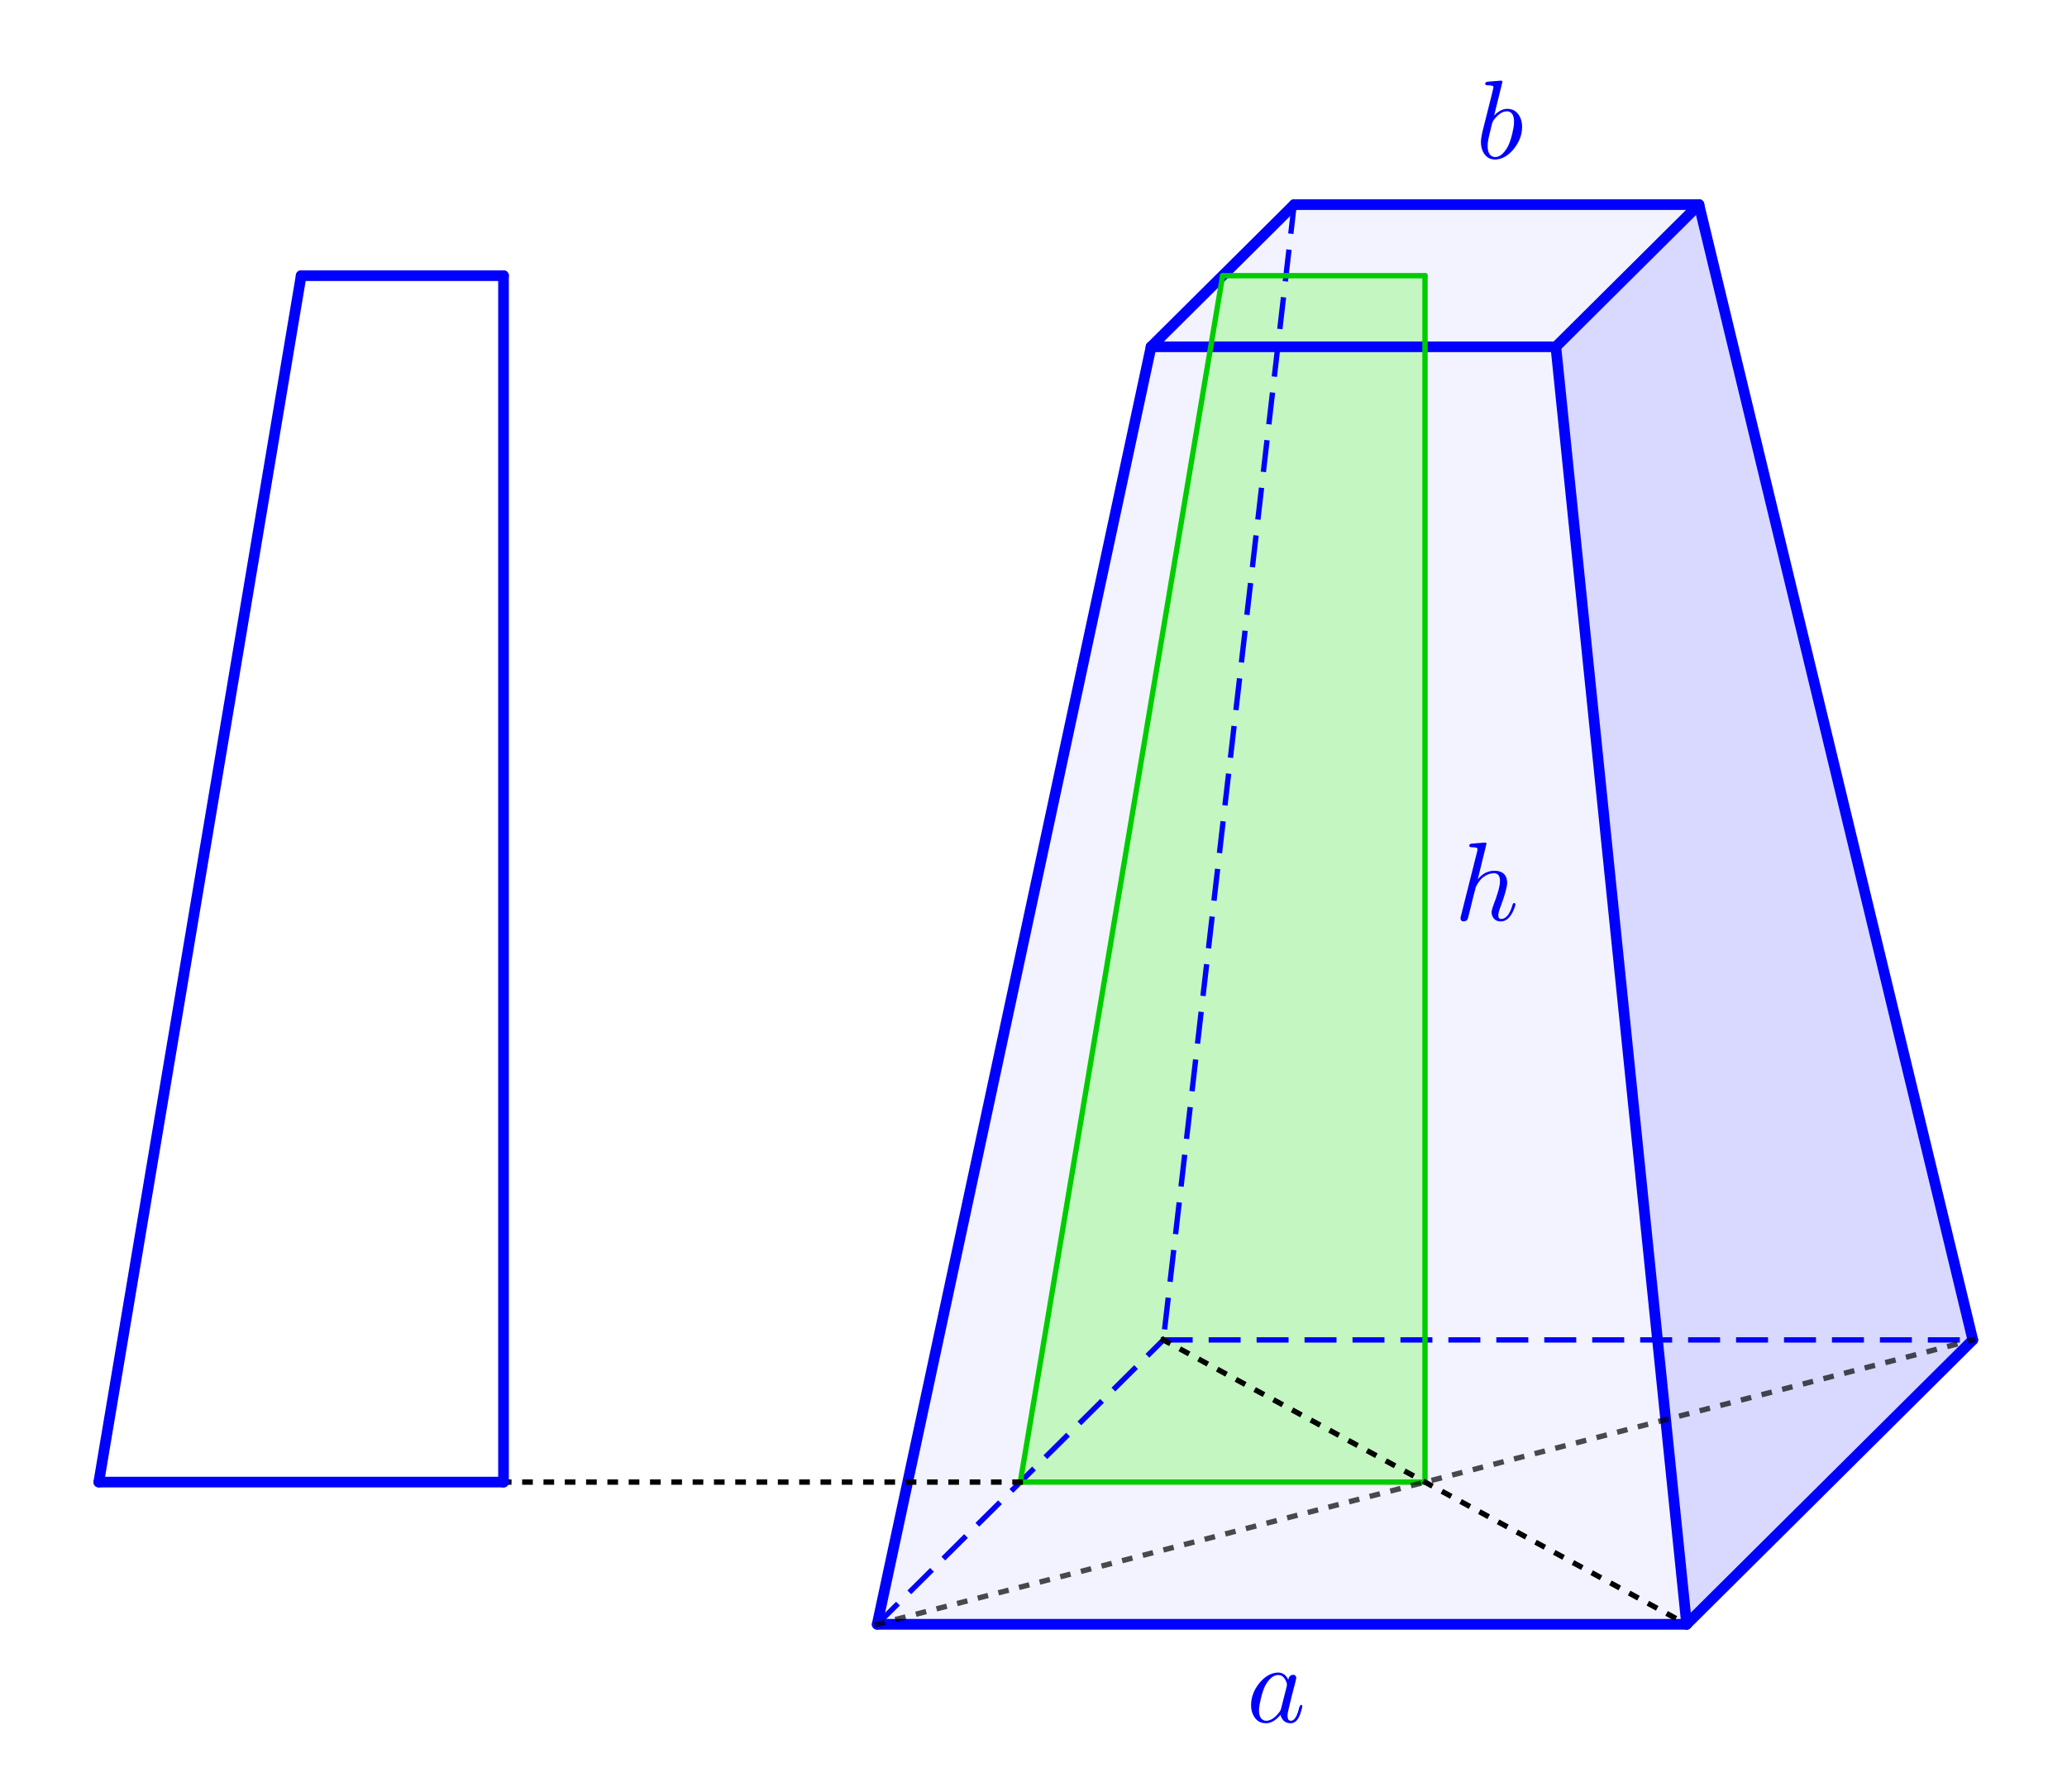 <svg xmlns="http://www.w3.org/2000/svg" width="310.432" height="269.041" baseProfile="full" viewBox="0 0 388 336"><g stroke-linecap="square" stroke-miterlimit="10"><g fill="#00f" fill-opacity=".047" fill-rule="evenodd" clip-path="url(#clip1)"><path d="M242.93 38.267h75.98L292.05 64.95h-75.98z"/></g><g fill="#00f" fill-opacity=".047" fill-rule="evenodd" clip-path="url(#clip2)"><path d="m164.66 304.71 51.41-239.76h75.98l24.55 239.76z"/></g><g fill="#00f" fill-opacity=".149" fill-rule="evenodd" clip-path="url(#clip3)"><path d="m316.6 304.71 53.72-53.37-51.41-213.073-26.86 26.683z"/></g><g fill="#3f0" fill-opacity=".247" fill-rule="evenodd" clip-path="url(#clip4)"><path d="M229.5 51.608h37.99V278.02h-75.97z"/></g><g fill="none" stroke="#00f" stroke-dasharray="5,4" stroke-linecap="butt" stroke-linejoin="round" clip-path="url(#clip5)"><path d="M218.38 251.34h151.94"/></g><g fill="none" stroke="#00f" stroke-linecap="round" stroke-linejoin="round" stroke-width="2" clip-path="url(#clip6)"><path d="M242.93 38.267h75.98"/></g><g fill="none" stroke="#00f" stroke-linecap="round" stroke-linejoin="round" stroke-width="2" clip-path="url(#clip7)"><path d="M318.91 38.267 292.05 64.95"/></g><g fill="none" stroke="#00f" stroke-linecap="round" stroke-linejoin="round" stroke-width="2" clip-path="url(#clip8)"><path d="M292.05 64.95h-75.98"/></g><g fill="none" stroke="#00f" stroke-linecap="round" stroke-linejoin="round" stroke-width="2" clip-path="url(#clip9)"><path d="m216.07 64.95 26.86-26.683"/></g><g fill="none" stroke="#00f" stroke-linecap="round" stroke-linejoin="round" stroke-width="2" clip-path="url(#clip10)"><path d="m164.66 304.71 51.41-239.76"/></g><g fill="none" stroke="#00f" stroke-linecap="round" stroke-linejoin="round" stroke-width="2" clip-path="url(#clip11)"><path d="m292.05 64.95 24.55 239.76"/></g><g fill="none" stroke="#00f" stroke-linecap="round" stroke-linejoin="round" stroke-width="2" clip-path="url(#clip12)"><path d="M316.6 304.71H164.66"/></g><g fill="none" stroke="#00f" stroke-linecap="round" stroke-linejoin="round" stroke-width="2" clip-path="url(#clip13)"><path d="m316.6 304.71 53.72-53.37"/></g><g fill="none" stroke="#00f" stroke-linecap="round" stroke-linejoin="round" stroke-width="2" clip-path="url(#clip14)"><path d="M370.32 251.34 318.91 38.267"/></g><g fill="none" stroke="#00f" stroke-dasharray="5,4" stroke-linecap="butt" stroke-linejoin="round" clip-path="url(#clip15)"><path d="M242.93 38.267 218.38 251.34"/></g><g fill="none" stroke="#00f" stroke-dasharray="5,4" stroke-linecap="butt" stroke-linejoin="round" clip-path="url(#clip16)"><path d="m164.66 304.71 53.72-53.37"/></g><g fill="none" stroke="#0c0" stroke-linecap="round" stroke-linejoin="round" clip-path="url(#clip17)"><path d="M229.5 51.608h37.99"/></g><g fill="none" stroke="#0c0" stroke-linecap="round" stroke-linejoin="round" clip-path="url(#clip18)"><path d="M267.49 51.608V278.02"/></g><g fill="none" stroke="#0c0" stroke-linecap="round" stroke-linejoin="round" clip-path="url(#clip19)"><path d="M267.49 278.02h-75.97"/></g><g fill="none" stroke="#0c0" stroke-linecap="round" stroke-linejoin="round" clip-path="url(#clip20)"><path d="M191.52 278.02 229.5 51.608"/></g><g fill="none" stroke="#000" stroke-dasharray="1,3" stroke-linecap="butt" stroke-linejoin="round" clip-path="url(#clip21)"><path d="M94.517 278.02h97.003"/></g><g fill="none" stroke="#00f" stroke-linecap="round" stroke-linejoin="round" stroke-width="2" clip-path="url(#clip22)"><path d="M94.517 278.02H18.544"/></g><g fill="none" stroke="#00f" stroke-linecap="round" stroke-linejoin="round" stroke-width="2" clip-path="url(#clip23)"><path d="M56.531 51.608h37.986"/></g><g fill="none" stroke="#00f" stroke-linecap="round" stroke-linejoin="round" stroke-width="2" clip-path="url(#clip24)"><path d="M56.531 51.608 18.544 278.02"/></g><g fill="none" stroke="#00f" stroke-linecap="round" stroke-linejoin="round" stroke-width="2" clip-path="url(#clip25)"><path d="M94.517 51.608V278.02"/></g><g fill="none" stroke="#000" stroke-dasharray="1,3" stroke-linecap="butt" stroke-linejoin="round" clip-path="url(#clip26)"><path d="m218.38 251.34 98.22 53.37"/></g><g fill="none" stroke="#000" stroke-dasharray="1,3" stroke-linecap="butt" stroke-linejoin="round" stroke-opacity=".698" clip-path="url(#clip27)"><path d="m164.66 304.71 205.66-53.37"/></g><g clip-path="url(#clip28)" transform="matrix(.21 0 0 .21 234 323.05)"><g fill="#00f"><path d="M37.297-37.797q.5-3.406 3.109-4.203.5-.203 1.094-.203 2.594 0 2.906 2.703 0 .594-.703 3.406l-3.609 14q-1.5 6.297-2.188 9-1.312 5.188-1.312 7.39 0 4.61 3 4.61 3.812 0 6.406-8 .5-1.703 1.203-4.406.797-1.703 1.391-1.797 1.203 0 1.203 1 0 1.5-1.797 7-.594 1.703-1.203 2.89-2.797 5.5-7.391 5.5-5.609 0-8.109-4.796-.703-1.203-1-2.703-6.297 7.5-13 7.5-7.5 0-11.094-6.797Q4-9.703 4-14.906q0-10.797 7.5-20 7-8.391 15.203-9.188.703-.109 1.391-.109 6.109 0 9.203 6.406zm-6.5 25.891 5-19.594q.297-1.5.297-1.703 0-2.094-1.797-5.094Q32.094-42 28.203-42 23-42 18.297-35.203q-.891 1.297-1.703 2.797-2.891 5.812-4.891 16.5-.609 3.406-.609 5.406 0 6.797 3.812 8.797 1.094.61 2.594.61 5.594 0 11.297-7.11 1.406-1.594 1.906-3.297v-.094q.094-.203.094-.312z"/></g></g><g clip-path="url(#clip29)" transform="matrix(.21 0 0 .21 277 29.574)"><g fill="#00f"><path d="M23.906-68.297 16.5-38.203q5.797-6 11.703-6 7.5 0 11.203 6.906 2.094 4 2.094 9.094 0 10.609-7.406 19.797Q27.203.094 18.906 1q-.812.094-1.5.094-7.203 0-10.703-6.688-2-3.812-2-9 0-3.406 1.594-10.109L14.5-57.297q1.406-5.906 1.406-6.203 0-1.094-1.406-1.406-1.203-.297-3.594-.297-2.203 0-2.406-1.203 0-1.688 1.906-2l12.188-1q1.312 0 1.312 1.109zM14.5-30.5l-2.203 9.203Q10.703-15 10.703-11.203q0 8.61 5.203 9.906.688.203 1.5.203 5.297 0 9.891-7 1-1.5 1.906-3.312 2.703-5.688 4.5-15.391.594-3.5.594-5.797 0-8-4.891-9.203l-.109-.109Q28.703-42 28-42q-6 0-12 8-.797 1-1.5 3.5z"/></g></g><g clip-path="url(#clip30)" transform="matrix(.21 0 0 .21 273 172.57)"><g fill="#00f"><path d="M28.703-68.297 20.906-36.5q6.188-7.703 14.797-7.703 8.891 0 11 6.906v.094q.5 1.703.5 3.703 0 5.594-6.109 22-1.797 4.406-1.797 7.094 0 3.312 2.406 3.312 6.203 0 9.797-11l.406-1.406q.5-1.594 1-1.703v-.094h.5q1.188 0 1.188 1 0 1.703-2.094 6.297-4.297 9.094-11 9.094-5.094 0-7.297-4.297-.906-1.797-.906-3.89 0-1.813 1.297-5.501Q40.797-28.406 40.797-35q0-7-5.391-7-4.812 0-9.609 3.5-3.703 2.906-6.5 8.594l-.297.609q-.406 2.391-1.094 4.5-.5 2.297-1.703 6.703l-2.203 9L12.094-1.5Q11.406.594 9 1q-.297.094-.594.094Q6 1.094 5.594-1 5.5-1.406 5.5-1.703q0-.797.406-2.203l14.5-57.594.297-2q0-1.094-1.406-1.406-1.203-.297-3.594-.297-2.203 0-2.406-1.203 0-1.688 1.906-2l12.203-1q1.297 0 1.297 1.109z"/></g></g></g></svg>